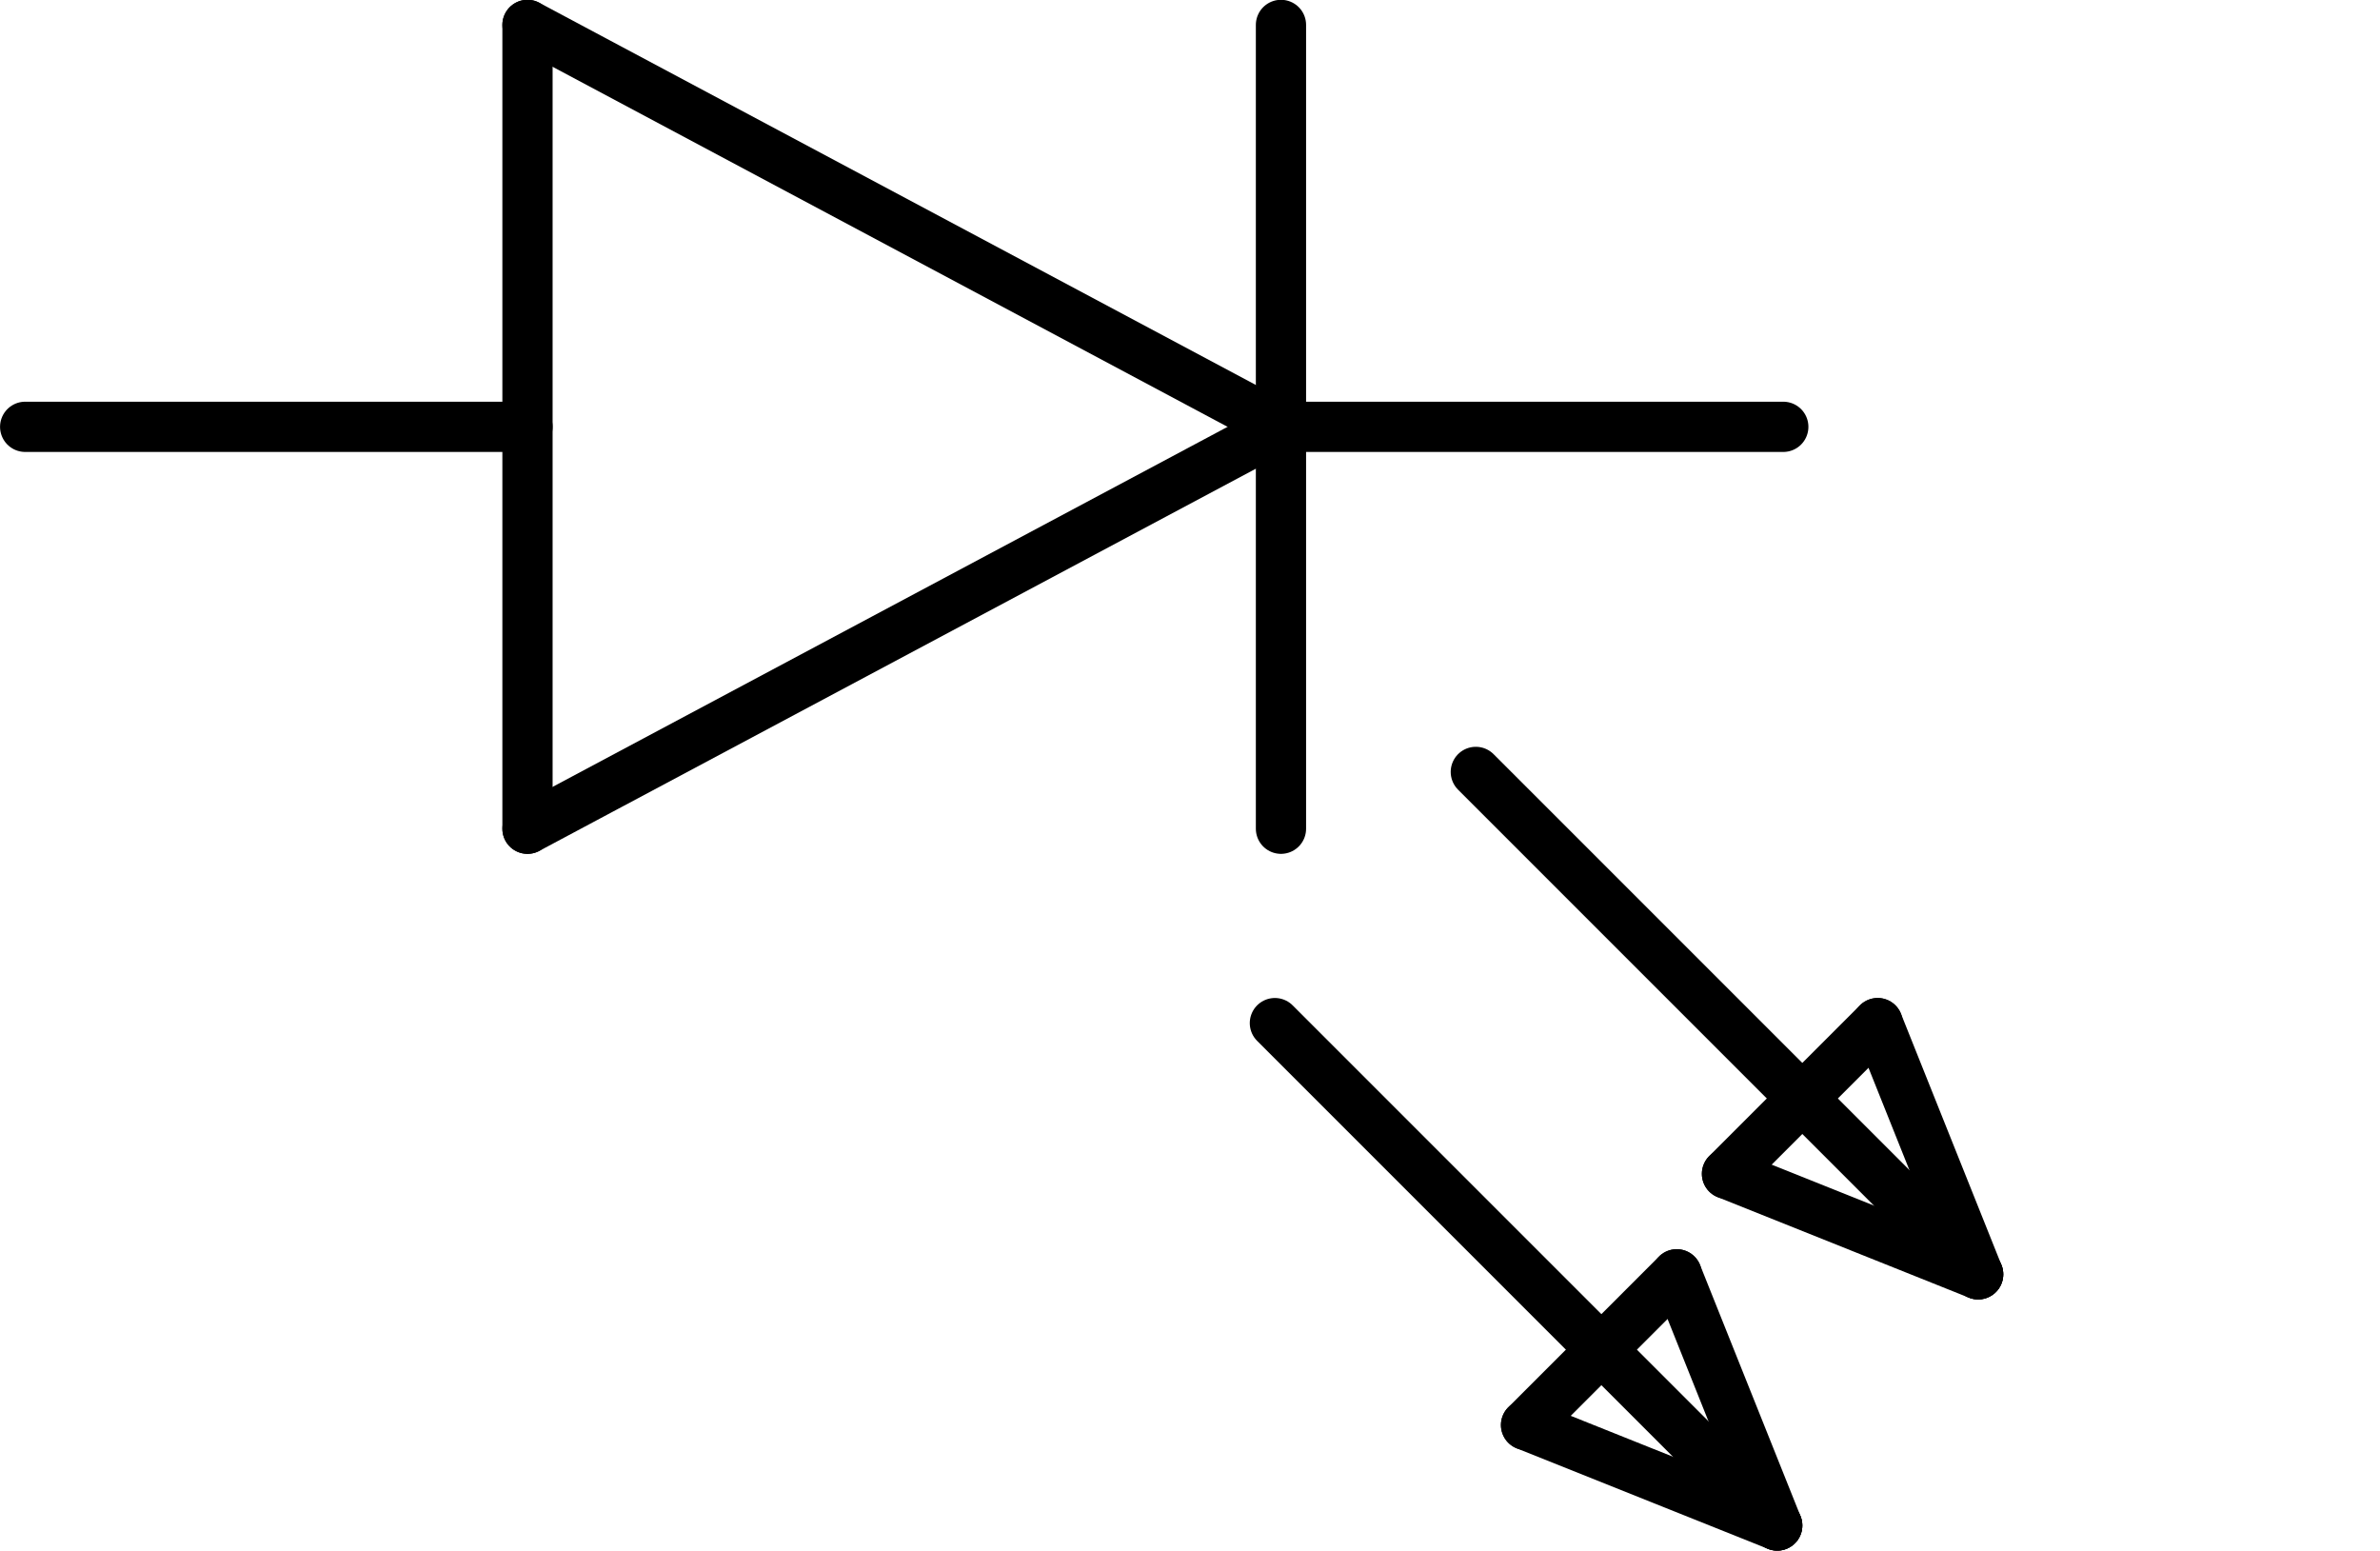 <?xml version="1.0" encoding="UTF-8" standalone="no"?>
<!-- Created with Inkscape (http://www.inkscape.org/) -->

<svg
   width="18.952mm"
   height="12.348mm"
   viewBox="0 0 9.476 6.174"
   version="1.1"
   id="svg9342"
   inkscape:version="1.2.1 (9c6d41e410, 2022-07-14)"
   sodipodi:docname="diode-led.svg"
   xmlns:inkscape="http://www.inkscape.org/namespaces/inkscape"
   xmlns:sodipodi="http://sodipodi.sourceforge.net/DTD/sodipodi-0.dtd"
   xmlns="http://www.w3.org/2000/svg"
   xmlns:svg="http://www.w3.org/2000/svg">
  <sodipodi:namedview
     id="namedview9344"
     pagecolor="#ffffff"
     bordercolor="#000000"
     borderopacity="0.25"
     inkscape:showpageshadow="2"
     inkscape:pageopacity="0.0"
     inkscape:pagecheckerboard="0"
     inkscape:deskcolor="#d1d1d1"
     inkscape:document-units="mm"
     showgrid="false"
     inkscape:zoom="2.9861392"
     inkscape:cx="45.543758"
     inkscape:cy="75.515569"
     inkscape:window-width="1920"
     inkscape:window-height="1017"
     inkscape:window-x="-8"
     inkscape:window-y="-8"
     inkscape:window-maximized="1"
     inkscape:current-layer="layer1" />
  <defs
     id="defs9339" />
  <g
     inkscape:label="Ebene 1"
     inkscape:groupmode="layer"
     id="layer1"
     transform="translate(-111.685,-102.704)">
    <g
       id="g3859"
       transform="matrix(0.2,0,0,0.2,63.161,90.777)">
      <path
         d="m 253.121,76.131 v -16"
         stroke-linecap="round"
         style="fill:none;stroke:#000000;stroke-width:1"
         id="path59-2" />
      <path
         d="m 268.121,76.131 v -16"
         stroke-linecap="round"
         style="fill:none;stroke:#000000;stroke-width:1"
         id="path61-2" />
      <path
         d="m 268.121,68.131 h 10"
         stroke-linecap="round"
         style="fill:none;stroke:#000000;stroke-width:1"
         id="path63-65" />
      <path
         d="m 253.121,60.131 15,8"
         stroke-linecap="round"
         style="fill:none;stroke:#000000;stroke-width:1"
         id="path65-96" />
      <path
         d="m 268.121,68.131 -15,8"
         stroke-linecap="round"
         style="fill:none;stroke:#000000;stroke-width:1"
         id="path67-6" />
      <path
         d="m 243.121,68.131 h 10"
         stroke-linecap="round"
         style="fill:none;stroke:#000000;stroke-width:1"
         id="path69-2" />
      <g
         transform="rotate(180,290,70)"
         id="g93">
        <line
           x1="290"
           y1="70"
           x2="320"
           y2="70"
           stroke-linecap="round"
           id="line85" />
        <g
           style="fill:none;stroke:#000000;stroke-width:1"
           id="g91">
          <g
             style="stroke:#c04040"
             id="g89" />
        </g>
      </g>
      <path
         d="m 273,88 5,2"
         stroke-linecap="round"
         style="fill:none;stroke:#000000;stroke-width:1"
         id="path113" />
      <path
         d="m 276,85 -3,3"
         stroke-linecap="round"
         style="fill:none;stroke:#000000;stroke-width:1"
         id="path115" />
      <path
         d="m 278,90 -2,-5"
         stroke-linecap="round"
         style="fill:none;stroke:#000000;stroke-width:1"
         id="path117" />
      <path
         d="m 268,80 10,10"
         stroke-linecap="round"
         style="fill:#000000;fill-opacity:1;fill-rule:nonzero;stroke:#000000;stroke-width:1"
         id="path119" />
      <g
         id="g3221"
         style="fill:#000000;fill-opacity:1;stroke:#000000;stroke-opacity:1">
        <path
           d="m 277,83 5,2"
           stroke-linecap="round"
           style="fill:#000000;fill-opacity:1;stroke:#000000;stroke-width:1;stroke-opacity:1"
           id="path121" />
        <path
           d="m 280,80 -3,3"
           stroke-linecap="round"
           style="fill:#000000;fill-opacity:1;stroke:#000000;stroke-width:1;stroke-opacity:1"
           id="path123" />
        <path
           d="m 282,85 -2,-5"
           stroke-linecap="round"
           style="fill:#000000;fill-opacity:1;stroke:#000000;stroke-width:1;stroke-opacity:1"
           id="path125" />
      </g>
      <path
         d="m 272,75 10,10"
         stroke-linecap="round"
         style="fill:#000000;fill-opacity:1;fill-rule:nonzero;stroke:#000000;stroke-width:1"
         id="path127" />
    </g>
  </g>
</svg>
